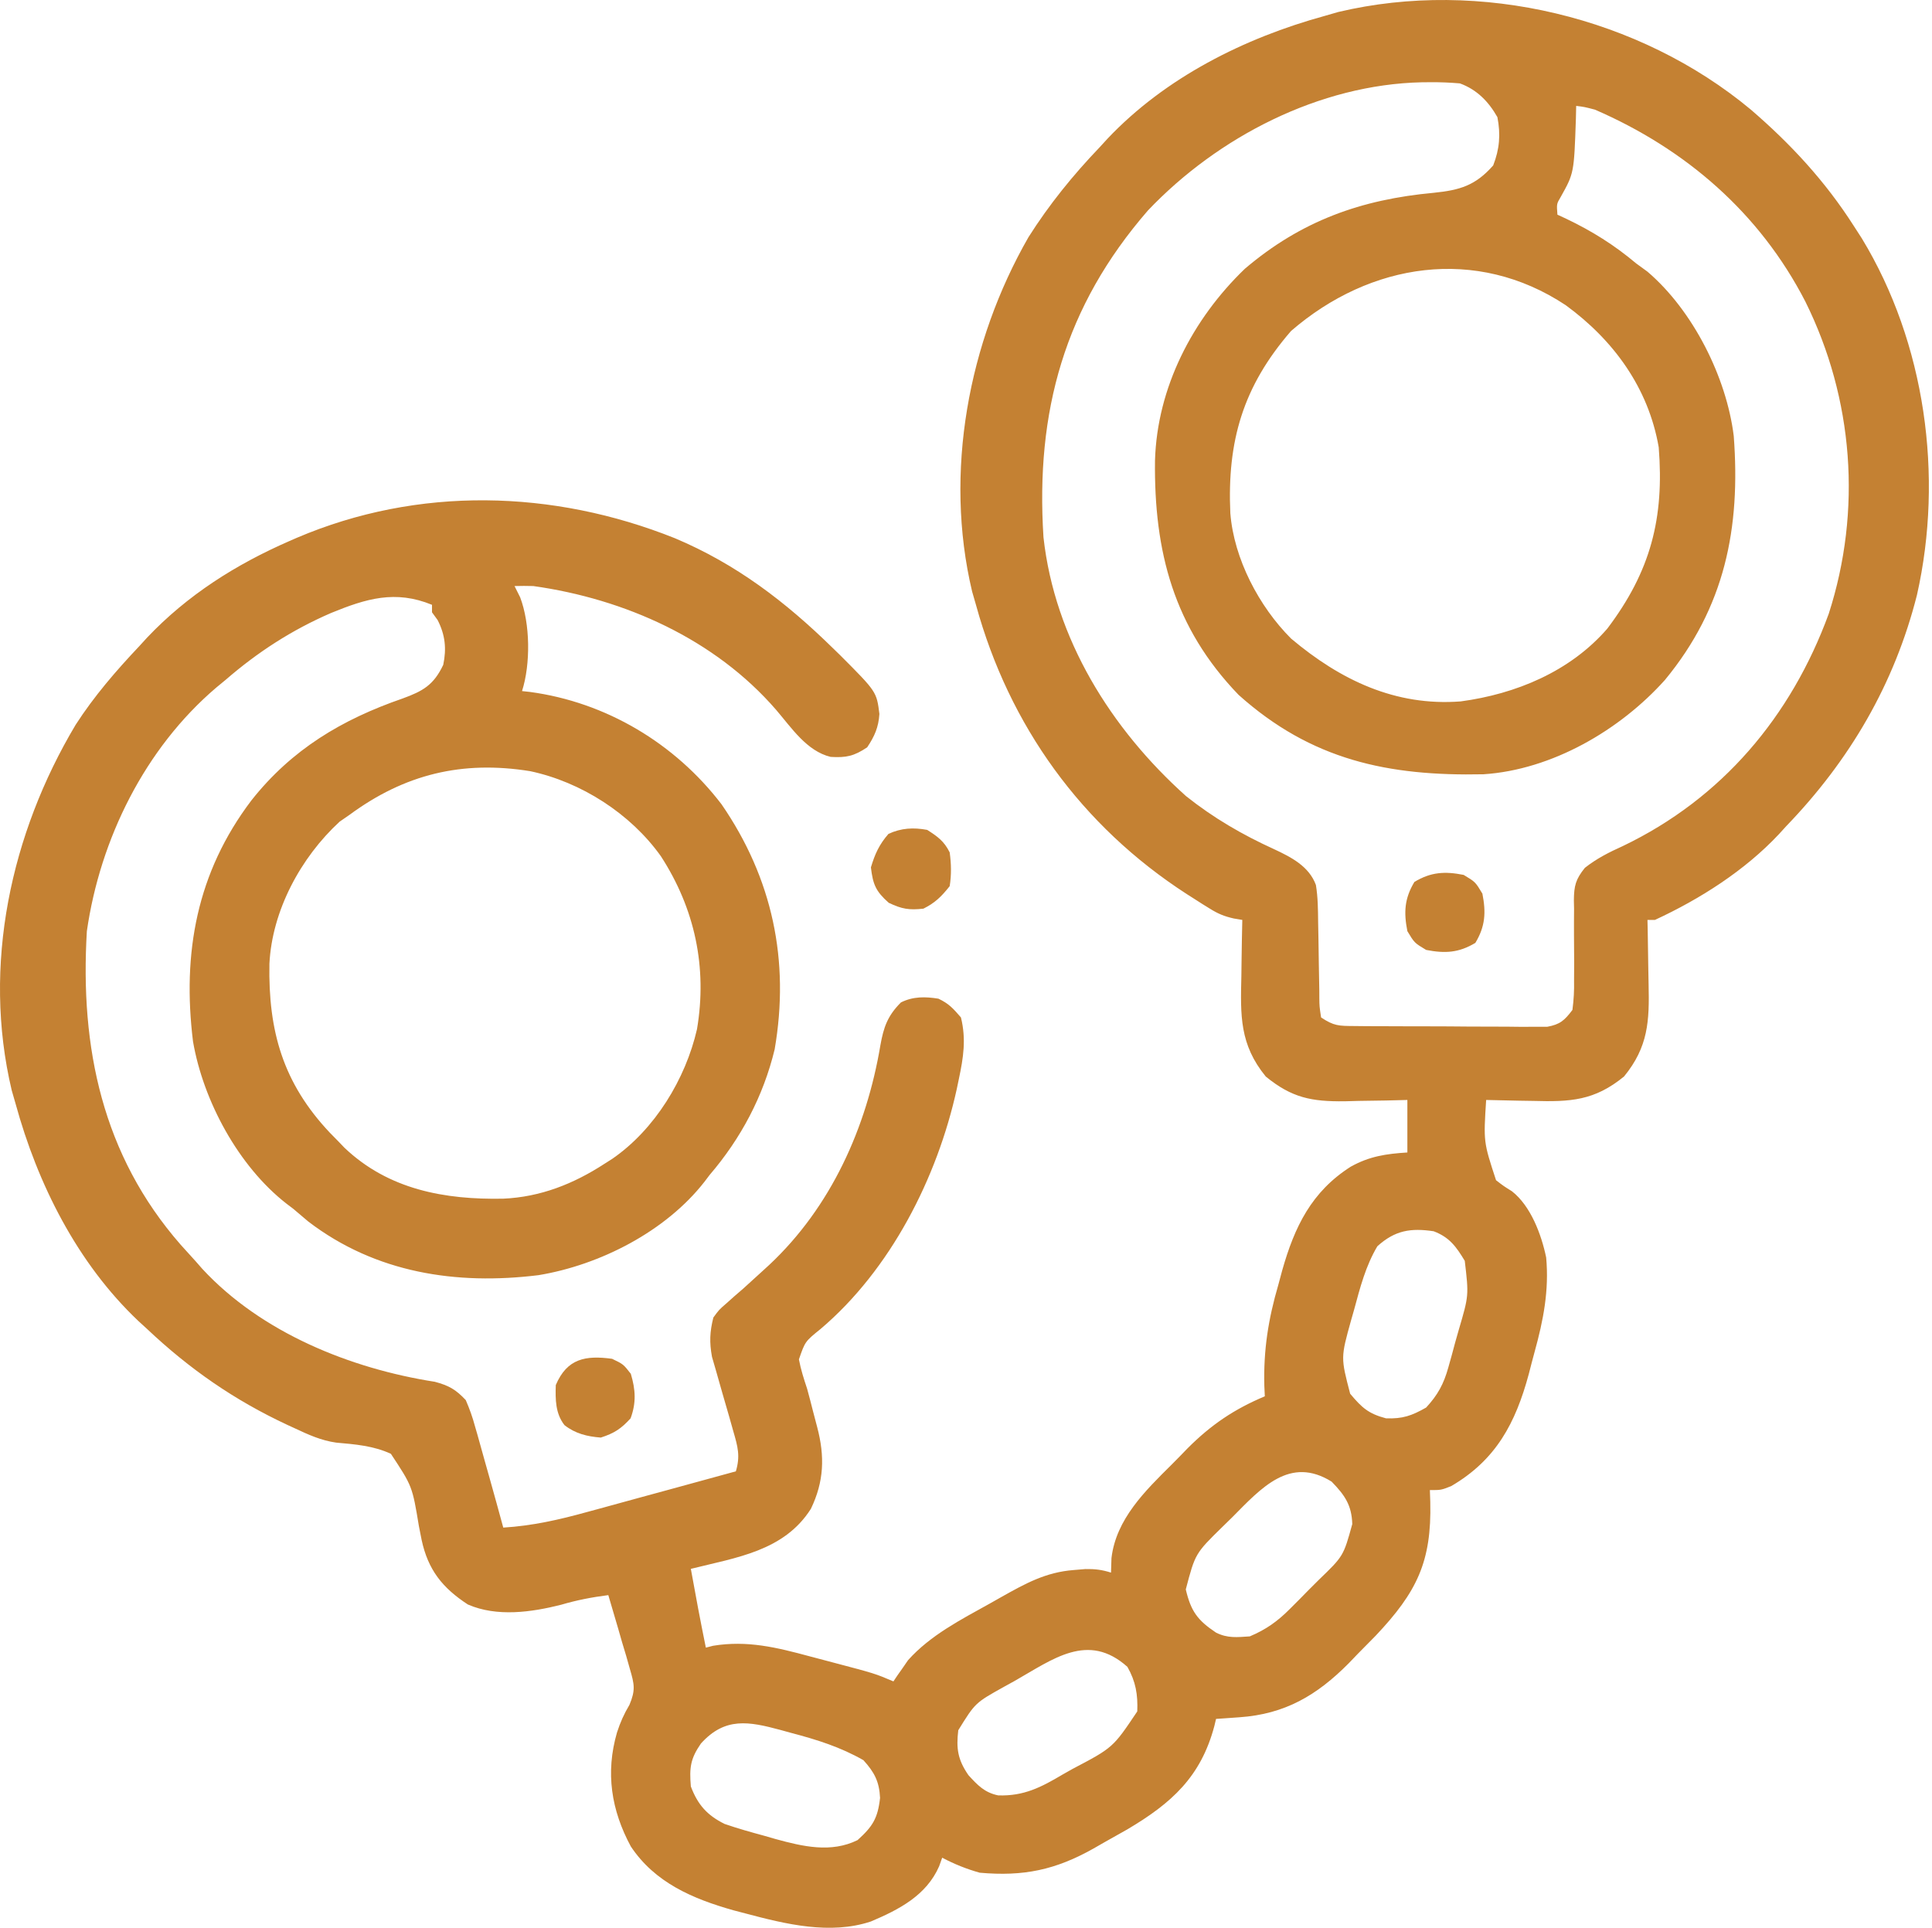 <?xml version="1.0" encoding="UTF-8"?> <svg xmlns="http://www.w3.org/2000/svg" width="515" height="514" viewBox="0 0 515 514" fill="none"><path d="M466.708 29.222C477.404 38.428 486.551 48.33 494.153 60.23C495.215 61.876 495.215 61.876 496.298 63.554C513.209 91.396 518.144 126.877 510.992 158.608C504.996 182.352 493.071 202.679 476.153 220.23C475.498 220.948 474.843 221.666 474.169 222.406C465.078 232.098 453.173 239.662 441.153 245.23C440.493 245.23 439.833 245.23 439.153 245.23C439.174 246.127 439.195 247.024 439.217 247.949C439.285 251.311 439.335 254.673 439.373 258.035C439.393 259.484 439.42 260.933 439.455 262.382C439.684 272.179 439.387 279.056 432.903 286.98C424.996 293.449 418.586 293.764 408.653 293.48C407.449 293.462 406.245 293.444 405.005 293.425C402.053 293.379 399.104 293.313 396.153 293.23C395.439 304.415 395.439 304.415 398.79 314.629C400.824 316.195 400.824 316.195 403.012 317.558C408.039 321.484 410.874 329.062 412.153 335.23C412.95 344.022 411.404 351.95 409.065 360.403C408.528 362.355 408.025 364.312 407.524 366.273C403.987 379.393 398.785 389.181 386.841 396.168C384.153 397.23 384.153 397.23 381.153 397.23C381.188 398.281 381.223 399.331 381.259 400.414C381.636 416.319 377.711 424.397 366.7 436.054C365.106 437.681 363.507 439.302 361.903 440.918C361.121 441.733 360.338 442.548 359.532 443.388C350.998 451.999 342.505 456.945 330.403 457.793C328.647 457.918 328.647 457.918 326.856 458.046C325.964 458.107 325.072 458.168 324.153 458.23C324.006 458.848 323.859 459.465 323.708 460.101C320.117 473.658 312.301 480.702 300.489 487.687C298.506 488.813 296.519 489.932 294.528 491.043C293.53 491.614 292.533 492.186 291.505 492.775C281.353 498.489 272.839 500.275 261.153 499.23C257.612 498.234 254.404 496.944 251.153 495.23C250.885 495.983 250.617 496.736 250.341 497.511C246.944 505.288 239.645 509.06 232.153 512.23C221.321 515.841 209.431 512.943 198.778 510.105C197.698 509.822 196.617 509.539 195.504 509.248C184.64 506.178 174.588 501.892 168.153 492.23C162.938 482.549 161.358 472.594 164.466 461.855C165.349 459.134 166.321 456.948 167.79 454.475C169.442 450.543 169.096 448.999 167.915 444.957C167.589 443.803 167.264 442.649 166.928 441.461C166.569 440.271 166.21 439.081 165.841 437.855C165.493 436.642 165.146 435.429 164.788 434.179C163.929 431.19 163.05 428.208 162.153 425.23C157.825 425.783 153.772 426.561 149.591 427.793C141.651 429.805 132.458 431.1 124.716 427.73C117.931 423.305 114.103 418.502 112.387 410.5C112.148 409.286 111.908 408.073 111.661 406.823C109.904 396.207 109.904 396.207 104.198 387.561C99.552 385.41 94.647 385.026 89.598 384.575C85.641 384.017 82.246 382.483 78.653 380.793C77.996 380.491 77.339 380.19 76.662 379.879C62.468 373.258 50.539 364.985 39.153 354.23C38.028 353.201 38.028 353.201 36.88 352.152C20.589 336.719 10.032 315.664 4.153 294.23C3.814 293.056 3.475 291.881 3.126 290.671C-4.801 257.322 2.88 222.189 20.153 193.23C25.082 185.582 30.916 178.833 37.153 172.23C37.827 171.491 38.502 170.753 39.196 169.992C49.953 158.63 62.891 150.457 77.153 144.23C77.799 143.948 78.444 143.666 79.109 143.375C111.488 129.562 147.419 130.49 179.903 143.48C196.231 150.352 209.428 160.434 222.028 172.793C222.975 173.712 222.975 173.712 223.94 174.65C233.674 184.403 233.674 184.403 234.415 190.323C234.18 193.918 233.135 196.257 231.153 199.23C227.644 201.569 225.572 202.027 221.419 201.773C215.06 200.249 210.957 193.979 206.891 189.238C190.57 170.386 166.554 159.656 142.153 156.23C140.487 156.19 138.819 156.174 137.153 156.23C137.896 157.715 137.896 157.715 138.653 159.23C141.337 166.27 141.463 177.003 139.153 184.23C139.845 184.305 140.538 184.38 141.251 184.457C161.518 187.18 179.912 198.148 192.341 214.418C205.903 234.117 210.574 256.084 206.493 279.746C203.473 292.245 197.502 303.49 189.153 313.23C188.484 314.114 188.484 314.114 187.802 315.015C177.475 328.27 159.945 337.22 143.564 339.933C121.586 342.643 100.119 339.337 82.216 325.668C80.855 324.53 79.5 323.385 78.153 322.23C77.564 321.784 76.975 321.338 76.368 320.879C63.57 310.908 54.186 293.501 51.45 277.642C48.537 254.01 52.459 232.574 67.028 213.355C77.774 199.763 91.163 191.788 107.35 186.195C112.709 184.24 115.599 182.636 118.153 177.23C119.061 172.878 118.669 169.241 116.653 165.293C116.158 164.612 115.663 163.931 115.153 163.23C115.153 162.57 115.153 161.91 115.153 161.23C105.366 157.215 97.604 159.582 88.29 163.394C77.888 167.885 68.717 173.801 60.153 181.23C58.923 182.243 58.923 182.243 57.669 183.277C38.638 199.471 26.7 223.634 23.153 248.23C21.301 279.266 27.291 307.96 48.162 331.822C49.483 333.299 50.818 334.765 52.153 336.23C52.736 336.895 53.318 337.56 53.919 338.246C69.676 355.277 93.467 364.86 115.911 368.359C119.671 369.369 121.48 370.402 124.153 373.23C125.208 375.673 125.971 377.816 126.653 380.355C126.853 381.042 127.052 381.729 127.257 382.437C127.908 384.697 128.531 386.963 129.153 389.23C129.627 390.915 130.103 392.6 130.579 394.285C131.791 398.594 132.978 402.91 134.153 407.23C141.899 406.755 149.042 405.139 156.505 403.07C157.645 402.761 158.785 402.451 159.959 402.133C163.568 401.152 167.173 400.16 170.778 399.168C173.238 398.497 175.697 397.827 178.157 397.158C184.158 395.524 190.156 393.88 196.153 392.23C197.376 388.137 196.665 385.644 195.466 381.523C195.093 380.201 194.721 378.879 194.348 377.556C193.754 375.488 193.154 373.421 192.551 371.356C191.969 369.352 191.404 367.344 190.841 365.336C190.494 364.141 190.147 362.946 189.79 361.715C189.078 357.818 189.194 355.069 190.153 351.23C191.668 349.157 191.668 349.157 193.618 347.468C194.687 346.512 194.687 346.512 195.778 345.537C196.923 344.55 196.923 344.55 198.091 343.543C199.656 342.127 201.217 340.706 202.774 339.281C203.531 338.589 204.287 337.898 205.067 337.186C221.534 321.752 230.999 300.602 234.686 278.612C235.547 273.813 236.592 270.798 240.153 267.23C243.393 265.61 246.651 265.665 250.153 266.23C252.96 267.57 254.014 268.778 256.153 271.23C257.579 277.052 256.806 281.925 255.591 287.668C255.407 288.546 255.224 289.425 255.035 290.331C249.833 313.997 237.399 338.451 218.735 354.281C214.611 357.613 214.611 357.613 212.962 362.386C213.473 365.102 214.28 367.607 215.153 370.23C215.709 372.246 216.23 374.269 216.742 376.296C217.091 377.679 217.453 379.058 217.83 380.433C219.899 388.275 219.657 394.948 216.153 402.23C208.975 413.516 196.269 415.193 184.153 418.23C185.407 425.247 186.729 432.246 188.153 439.23C188.792 439.065 189.432 438.9 190.091 438.73C199.21 437.241 207.057 439.178 215.802 441.538C217.91 442.107 220.021 442.66 222.134 443.211C233.216 446.131 233.216 446.131 238.153 448.23C238.493 447.722 238.834 447.214 239.184 446.691C239.911 445.658 239.911 445.658 240.653 444.605C241.117 443.932 241.581 443.259 242.059 442.566C248.032 435.903 256.114 431.781 263.841 427.48C264.86 426.904 265.879 426.328 266.928 425.734C273.359 422.126 278.763 419.117 286.216 418.543C287.238 418.456 288.26 418.37 289.313 418.281C291.857 418.235 293.748 418.463 296.153 419.23C296.194 417.951 296.236 416.673 296.278 415.355C297.498 404.985 305.235 397.452 312.346 390.406C313.774 388.985 315.172 387.539 316.571 386.089C322.837 379.815 328.975 375.665 337.153 372.23C337.111 371.319 337.069 370.408 337.026 369.47C336.777 359.884 338.07 351.679 340.778 342.418C341.109 341.186 341.441 339.954 341.782 338.685C345.094 326.969 349.628 317.663 360.059 311.015C365.042 308.237 369.487 307.584 375.153 307.23C375.153 302.61 375.153 297.99 375.153 293.23C373.297 293.276 371.441 293.323 369.528 293.371C367.07 293.408 364.611 293.445 362.153 293.48C360.932 293.514 359.712 293.547 358.454 293.582C349.612 293.677 344.358 292.671 337.403 286.98C330.418 278.442 330.651 270.704 330.903 260.23C330.923 258.773 330.941 257.316 330.958 255.859C331.002 252.315 331.07 248.773 331.153 245.23C330.027 245.043 330.027 245.043 328.878 244.853C326.338 244.272 324.739 243.619 322.552 242.261C321.902 241.86 321.253 241.459 320.584 241.045C319.906 240.611 319.227 240.177 318.528 239.73C317.818 239.279 317.108 238.827 316.376 238.362C288.287 220.211 268.985 193.433 260.153 161.23C259.814 160.056 259.475 158.881 259.126 157.671C251.592 125.972 258.12 91.177 274.153 63.23C279.653 54.531 286.038 46.662 293.153 39.23C293.836 38.484 294.52 37.737 295.223 36.968C310.644 20.666 331.722 10.108 353.153 4.23C354.327 3.891 355.502 3.552 356.712 3.203C394.505 -5.78 437.036 4.522 466.708 29.222ZM306.009 56.093C283.783 81.688 276 109.692 278.153 143.23C281.159 170.315 296.161 194.315 316.153 212.23C323.49 218.071 331.179 222.534 339.685 226.405C344.198 228.51 348.951 230.95 350.771 235.916C351.312 239.194 351.329 242.456 351.364 245.769C351.392 247.251 351.421 248.733 351.45 250.214C351.491 252.543 351.528 254.871 351.554 257.2C351.582 259.453 351.628 261.704 351.677 263.957C351.68 264.656 351.683 265.355 351.686 266.075C351.708 268.249 351.708 268.249 352.153 271.23C355.59 273.521 356.891 273.491 360.938 273.521C362.72 273.54 362.72 273.54 364.538 273.559C365.823 273.561 367.107 273.564 368.43 273.566C370.407 273.576 370.407 273.576 372.424 273.586C375.214 273.598 378.004 273.602 380.794 273.601C384.367 273.6 387.939 273.628 391.511 273.662C394.922 273.69 398.332 273.689 401.743 273.691C403.025 273.705 404.308 273.72 405.629 273.735C407.416 273.725 407.416 273.725 409.239 273.716C410.287 273.719 411.335 273.722 412.414 273.725C415.874 273.1 417.053 272.007 419.153 269.23C419.512 266.474 419.641 264.108 419.587 261.359C419.596 259.8 419.606 258.24 419.616 256.681C419.607 254.234 419.591 251.788 419.568 249.341C419.554 246.972 419.569 244.604 419.587 242.234C419.562 241.143 419.562 241.143 419.537 240.03C419.575 236.135 420.001 234.42 422.47 231.348C425.631 228.853 428.947 227.189 432.591 225.543C459.036 212.858 477.44 191.01 487.466 163.648C496.364 136.069 494.08 106.276 481.246 80.402C469.074 56.752 449.352 39.723 425.153 29.23C422.356 28.501 422.356 28.501 420.153 28.23C420.127 29.353 420.102 30.476 420.075 31.632C419.58 46.157 419.58 46.157 415.993 52.566C414.928 54.366 414.928 54.366 415.153 57.23C416.296 57.758 416.296 57.758 417.462 58.297C424.409 61.618 430.267 65.29 436.153 70.23C437.143 70.952 438.133 71.674 439.153 72.418C451.287 82.77 460.223 100.574 462.153 116.23C464.005 140.787 459.803 161.875 443.817 181.257C431.827 194.637 413.703 205.217 395.437 206.407C370.019 206.938 349.583 202.643 330.153 185.23C312.857 167.276 307.596 147.023 307.88 122.785C308.439 103.311 317.881 85.089 331.817 71.664C346.839 58.871 362.816 53.171 382.209 51.393C389.148 50.683 393.292 49.473 398.028 44.105C399.73 39.756 400.048 35.824 399.153 31.23C396.799 27.071 393.682 23.879 389.153 22.23C386.5 22.007 383.992 21.897 381.341 21.918C380.211 21.926 380.211 21.926 379.058 21.935C351.727 22.514 324.676 36.471 306.009 56.093ZM344.153 88.23C331.306 103.035 327.091 117.652 327.962 136.833C328.929 148.972 335.601 161.678 344.153 170.23C357.261 181.262 371.929 188.322 389.36 186.984C404.06 185.013 418.515 179.032 428.434 167.601C440.004 152.304 443.66 138.146 442.153 119.23C439.41 103.381 430.106 90.657 417.348 81.347C393.563 65.587 365.264 69.968 344.153 88.23ZM93.153 217.23C91.854 218.127 91.854 218.127 90.528 219.043C80.168 228.585 72.52 242.743 71.817 256.929C71.494 274.874 75.433 288.712 87.915 301.949C88.653 302.702 89.392 303.454 90.153 304.23C90.967 305.081 90.967 305.081 91.798 305.949C103.572 317.157 118.604 319.848 134.153 319.546C144.084 319.099 152.881 315.613 161.153 310.23C161.829 309.801 162.504 309.372 163.2 308.929C174.513 301.146 182.737 287.691 185.791 274.373C188.576 257.882 185.229 242.217 176.153 228.23C168.078 216.909 154.916 208.453 141.294 205.574C123.235 202.674 107.899 206.362 93.153 217.23ZM367.153 332.23C364.019 337.512 362.56 343.225 360.966 349.105C360.557 350.538 360.557 350.538 360.139 352C357.383 361.906 357.383 361.906 359.903 371.543C363.004 375.246 364.751 376.86 369.466 378.105C373.913 378.256 376.293 377.415 380.153 375.23C383.281 371.843 384.842 368.941 386.075 364.519C386.378 363.439 386.681 362.359 386.993 361.246C387.293 360.127 387.594 359.008 387.903 357.855C388.219 356.744 388.535 355.633 388.86 354.488C391.54 345.367 391.54 345.367 390.454 336.121C388.151 332.297 386.358 329.819 382.153 328.23C376.052 327.326 371.87 327.963 367.153 332.23ZM328.466 404.48C327.612 405.314 326.758 406.148 325.878 407.007C318.603 414.139 318.603 414.139 316.087 423.707C317.444 429.493 319.191 431.922 324.153 435.23C327.225 436.766 329.756 436.457 333.153 436.23C337.482 434.397 340.52 432.24 343.825 428.921C344.654 428.092 345.483 427.262 346.337 426.408C347.184 425.545 348.031 424.682 348.903 423.793C349.765 422.933 350.628 422.074 351.516 421.189C358.115 414.824 358.115 414.824 360.466 406.293C360.315 401.228 358.462 398.576 354.966 394.98C343.826 388.048 336.233 396.647 328.466 404.48ZM270.466 448.105C269.529 448.622 268.593 449.139 267.628 449.671C259.954 453.945 259.954 453.945 255.438 461.257C254.871 466.12 255.277 469.056 258.153 473.23C260.58 475.888 262.469 477.892 266.095 478.62C272.937 478.835 277.484 476.477 283.278 473.043C284.133 472.56 284.987 472.077 285.868 471.58C296.68 465.9 296.68 465.9 303.153 456.23C303.336 451.736 302.749 448.284 300.528 444.355C290.018 434.951 280.671 442.316 270.466 448.105ZM186.841 464.793C184.026 468.858 183.744 471.237 184.153 476.23C185.989 481.11 188.5 483.927 193.153 486.23C196.675 487.449 200.244 488.442 203.841 489.418C204.784 489.69 205.726 489.963 206.698 490.244C214.042 492.258 221.518 494.015 228.591 490.543C232.612 486.913 233.985 484.74 234.591 479.293C234.387 474.962 233.108 472.48 230.153 469.23C223.995 465.723 217.796 463.778 210.966 461.98C209.509 461.578 209.509 461.578 208.022 461.168C199.626 458.912 193.275 457.663 186.841 464.793Z" fill="#C48133"></path><path d="M163.153 362.23C166.153 363.667 166.153 363.667 168.153 366.23C169.417 370.465 169.629 373.943 168.091 378.105C165.565 380.875 163.743 382.078 160.153 383.23C156.496 382.946 153.388 382.192 150.47 379.917C148.037 376.798 148.032 373.079 148.153 369.23C151.173 362.134 156.1 361.277 163.153 362.23Z" fill="#C48133"></path><path d="M247.152 221.23C249.962 223.023 251.662 224.249 253.152 227.23C253.573 230.289 253.637 233.177 253.152 236.23C250.971 238.985 249.281 240.666 246.152 242.23C242.361 242.661 240.372 242.335 236.902 240.667C233.45 237.607 232.694 235.796 232.152 231.23C233.235 227.621 234.367 225.131 236.84 222.292C240.264 220.719 243.498 220.556 247.152 221.23Z" fill="#C48133"></path><path d="M390.153 233.23C393.278 235.105 393.278 235.105 395.153 238.23C396.142 243.256 395.93 246.935 393.278 251.355C388.858 254.007 385.179 254.219 380.153 253.23C377.028 251.355 377.028 251.355 375.153 248.23C374.164 243.204 374.376 239.525 377.028 235.105C381.448 232.453 385.127 232.241 390.153 233.23Z" fill="#C48133"></path></svg> 